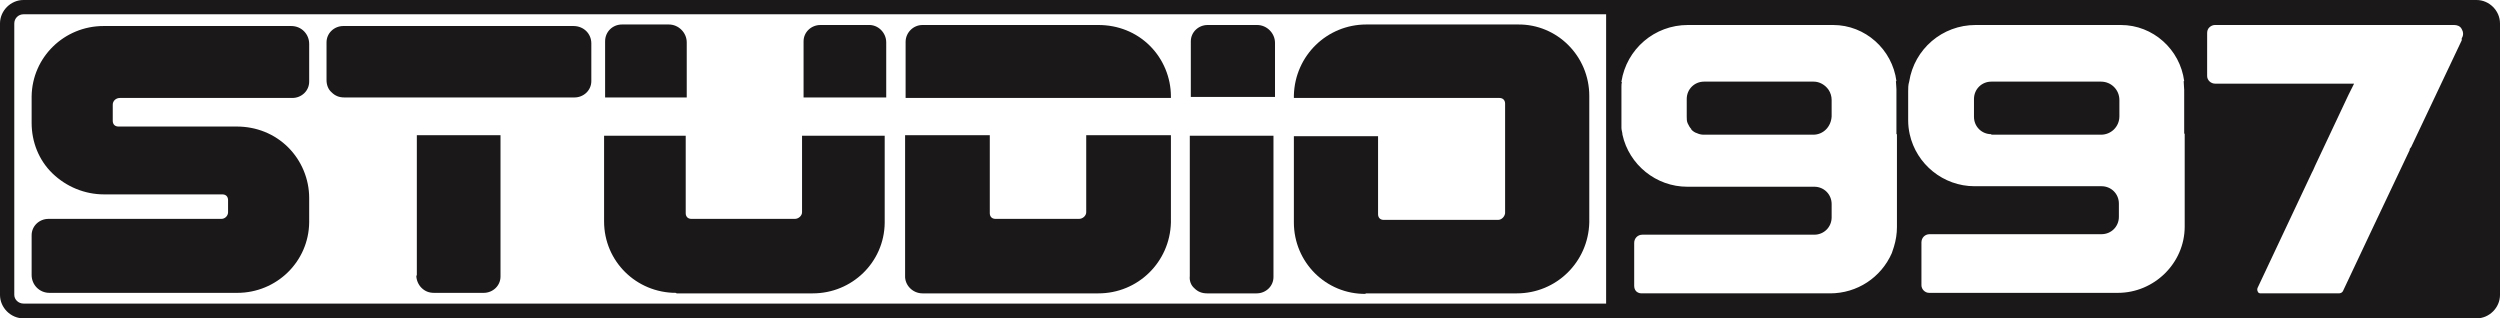<?xml version="1.0" encoding="UTF-8"?>
<svg id="Layer_1" data-name="Layer 1" xmlns="http://www.w3.org/2000/svg" version="1.1" xmlns:xlink="http://www.w3.org/1999/xlink" viewBox="0 0 490 62.4">
  <defs>
    <style>
      .cls-1 {
        fill: none;
      }

      .cls-1, .cls-2 {
        stroke-width: 0px;
      }

      .cls-3 {
        clip-path: url(#clippath);
      }

      .cls-2 {
        fill: #1a1818;
      }
    </style>
    <clipPath id="clippath">
      <rect class="cls-1" y="0" width="490" height="62.4"/>
    </clipPath>
  </defs>
  <g class="cls-3">
    <g>
      <path class="cls-2" d="M43.4,42.9H9.5c-1.8,0-3.3,1.4-3.3,3.2,0,0,0,0,0,0v7.8c0,1.9,1.5,3.5,3.5,3.5h36.8c7.7,0,14-6.1,14.1-13.8v-4.8c0-3.7-1.5-7.3-4.1-9.9-2.7-2.7-6.3-4.1-10.1-4.1h-23.2c-.3,0-.6-.1-.8-.3-.2-.2-.3-.5-.3-.8v-3.2c0-.7.6-1.3,1.4-1.3h33.8c1.8,0,3.3-1.4,3.3-3.2,0,0,0,0,0,0v-7.4c0-1.9-1.5-3.5-3.5-3.5H20.3c-7.7,0-14,6.1-14.1,13.8v5.2c0,3.7,1.4,7.3,4.1,9.9,2.7,2.6,6.3,4.1,10.1,4.1h23.2c.3,0,.6.1.8.3.2.2.3.5.3.8v2.4c0,.7-.6,1.3-1.3,1.3"/>
      <path class="cls-2" d="M81.6,54c0,.9.4,1.8,1,2.4.7.7,1.5,1,2.5,1h9.7c1.8,0,3.3-1.4,3.3-3.2,0,0,0,0,0,0v-27.7c.1,0-16.4,0-16.4,0v27.5Z"/>
      <path class="cls-2" d="M67.5,19.1h14.2s0,0,0,0h16.7s0,0,0,0h14.2c1.8,0,3.3-1.4,3.3-3.2,0,0,0,0,0,0v-7.4c0-1.9-1.5-3.4-3.5-3.4h-45.1c-1.8,0-3.3,1.4-3.3,3.2,0,0,0,0,0,0v7.4c0,.9.3,1.8,1,2.4.7.7,1.5,1,2.5,1"/>
      <path class="cls-2" d="M134.6,8.3c0-1.9-1.6-3.5-3.5-3.5h-9.2c-1.8,0-3.3,1.4-3.3,3.3v11s16,0,16,0v-10.8Z"/>
      <path class="cls-2" d="M132.6,57.5h25.2c0,0,.1,0,.1,0h1.4s0,0,0,0c7.7,0,14-6.1,14.1-13.8v-17.1c0,0-16.2,0-16.2,0v15c0,.7-.7,1.3-1.4,1.3h-20.3c-.3,0-.6-.1-.8-.3-.2-.2-.3-.5-.3-.8v-15.2c0,0-16,0-16,0v16.8c0,7.8,6.3,14,14.1,14,0,0,0,0,0,0"/>
      <path class="cls-2" d="M173.7,8.3h0c0-1.9-1.6-3.5-3.5-3.4h-9.4c-1.8,0-3.3,1.4-3.3,3.2,0,0,0,0,0,0v11s16.2,0,16.2,0v-10.8Z"/>
      <path class="cls-2" d="M180.8,57.5h34.5c7.7,0,14-6.1,14.2-13.9v-17.1c0,0-16.6,0-16.6,0v15.1c0,.7-.7,1.3-1.4,1.3h-16.4c-.3,0-.6-.1-.8-.3-.2-.2-.3-.5-.3-.8v-15.3c0,0-16.6,0-16.6,0v27.5c-.1,1.9,1.5,3.5,3.4,3.5"/>
      <path class="cls-2" d="M195.4,19.2h16.4s0,0,0,0h17.7v-.3c0-3.7-1.5-7.3-4.1-9.9-2.7-2.7-6.3-4.1-10.1-4.1h-34.5c-1.8,0-3.3,1.5-3.3,3.3v11s17.9,0,17.9,0c0,0,0,0,0,0"/>
      <path class="cls-2" d="M236.6,57.5h9.7c1.8,0,3.3-1.4,3.3-3.2,0,0,0,0,0,0v-27.7c.1,0-16.4,0-16.4,0v27.5c-.1.9.2,1.8.9,2.4.7.7,1.5,1,2.5,1"/>
      <path class="cls-2" d="M249.9,8.4c0-1.9-1.6-3.5-3.5-3.5h-9.7c-1.8,0-3.3,1.4-3.3,3.2,0,0,0,0,0,0v10.9s16.5,0,16.5,0v-10.7Z"/>
      <path class="cls-2" d="M267.6,57.5h29.7c7.7,0,14-6.1,14.2-13.9v-24.8c0-7.8-6.3-14.1-14-14,0,0,0,0,0,0h-29.7c-7.7,0-14,6.1-14.2,13.9v.5h40.3c.3,0,.6.1.8.3.2.2.3.5.3.8v21.5c-.1.7-.7,1.3-1.4,1.3h-22.4c-.3,0-.6-.1-.8-.3-.2-.2-.3-.5-.3-.8v-15.3c0,0-16.5,0-16.5,0v16.9c0,7.8,6.3,14.1,14.1,14,0,0,0,0,0,0"/>
      <path class="cls-2" d="M485.4,0H4.6C2.1,0,0,2.1,0,4.6v53.2c0,2.5,2.1,4.6,4.6,4.6h480.8c2.5,0,4.6-2.1,4.6-4.6h0V4.6C490,2.1,487.9,0,485.4,0M2.8,57.8V4.6c0-1,.8-1.8,1.8-1.8h310.2v56.7H4.6c-1,0-1.8-.8-1.8-1.7,0,0,0,0,0,0M317.8,16c1-6.4,6.5-11.1,13-11.1h26.9c0,0,1.6,0,1.6,0,6.3,0,11.6,4.8,12.4,11h-.1c0,.5.1,1,.1,1.6,0,0,0,.1,0,.2v7s0,1.6,0,1.6h.1v18.2c0,1.3-.2,2.6-.6,3.9-.1.4-.3.8-.4,1.2-2.1,4.8-6.8,7.9-12.1,7.9h-37c-.4,0-.8-.2-1-.4-.3-.3-.4-.7-.4-1.1v-8.4c0-.9.7-1.6,1.6-1.6,0,0,0,0,0,0h33.7c1.9,0,3.4-1.5,3.4-3.4v-2.6c0-1.9-1.5-3.4-3.4-3.4h-24.9c-6.1,0-11.4-4.3-12.7-10.2h0c0-.4-.2-.9-.2-1.3,0,0,0,0,0,0,0-.5,0-.9,0-1.4v-5.7c0-.4,0-.7,0-1,0-.3,0-.6.1-.9h-.1ZM374.2,16c1-6.4,6.5-11.1,13-11.1h26.9c0,0,1.6,0,1.6,0,6.3,0,11.6,4.8,12.4,11h-.1c0,.6.1,1.2.1,1.7v8.6h.1v18.2c0,7.2-6,13-13.1,13h-37c-.8,0-1.5-.7-1.5-1.5,0,0,0,0,0,0v-8.4c0-.9.7-1.6,1.6-1.6h33.7c1.9,0,3.4-1.5,3.4-3.4v-2.6c0-1.9-1.5-3.4-3.4-3.4h-24.9c-6.1,0-11.4-4.3-12.7-10.2h0c-.2-.9-.3-1.8-.3-2.7v-5.7c0-.6,0-1.3.2-1.9h-.1ZM482.5,7.5h0c0,0,0,.2,0,.2,0,0,0,.1,0,.2l-9.9,20.9-.3.4v.2s-7.3,15.4-7.3,15.4l-5.8,12.3c-.2.3-.5.4-.8.4h-15.3c-.3,0-.5-.1-.6-.4-.1-.2-.1-.5,0-.7l10.6-22.5h0s.3-.6.3-.6l.4-.9s3.3-7,6.5-13.8l1.1-2.2h-27.2c-.9,0-1.6-.7-1.6-1.5V6.5c0-.4.1-.8.4-1.1.3-.3.7-.5,1.1-.5h.3s2.8,0,2.8,0h9.2s0,0,0,0h34.6c.6,0,1.2.2,1.5.8.3.5.4,1.2,0,1.8"/>
      <path class="cls-2" d="M390.3,26.4h21.5c2,0,3.6-1.6,3.6-3.6v-3.2c0-2-1.6-3.6-3.6-3.6h-21.5c-1.9,0-3.4,1.5-3.4,3.4v3.5c0,1.9,1.5,3.4,3.4,3.4,0,0,0,0,0,0"/>
      <path class="cls-2" d="M331.5,25.4c.3.3.7.6,1.1.7.4.2.9.3,1.3.3h21.5c2,0,3.5-1.6,3.6-3.6v-3.2c0-.7-.2-1.4-.6-2-.7-1-1.8-1.6-2.9-1.6h-21.5c-1.9,0-3.4,1.5-3.4,3.4v3.5c0,.4,0,.9.2,1.3.2.4.4.8.7,1.1"/>
    </g>
  </g>
</svg>